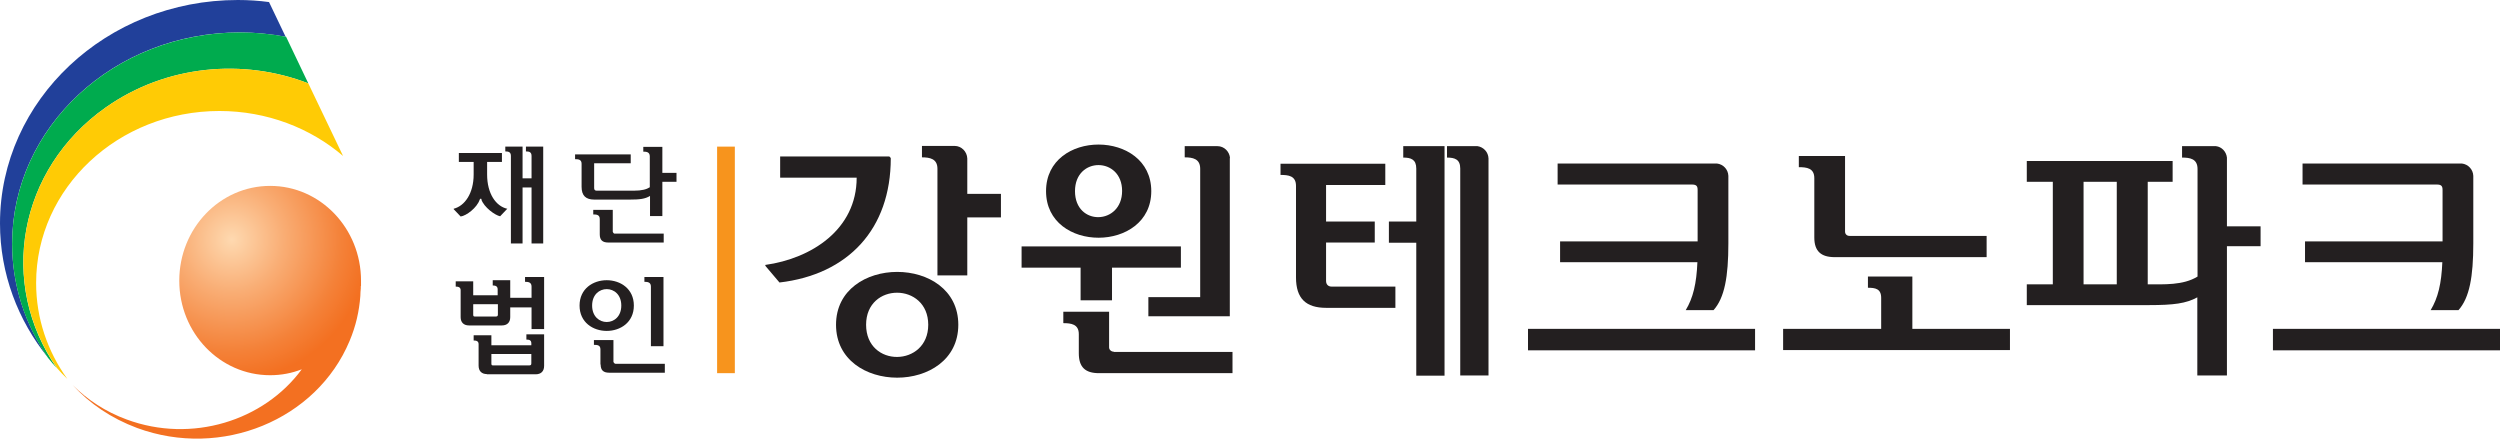 <svg width="260" height="46" viewBox="0 0 260 46" fill="none" xmlns="http://www.w3.org/2000/svg">
<g clip-path="url(#clip0_181_745)">
<path d="M50.1 20.758C50.054 20.616 49.937 20.64 49.891 20.758C49.61 21.613 48.49 22.445 47.907 22.516L47.184 21.756C47.184 21.756 47.184 21.732 47.184 21.708C48.327 21.423 49.26 20.117 49.26 18.146V16.839H47.72V15.913H52.201V16.839H50.66V18.146C50.66 20.164 51.594 21.447 52.737 21.708C52.784 21.708 52.784 21.708 52.737 21.732L52.014 22.492C51.501 22.397 50.334 21.566 50.054 20.735L50.1 20.758ZM55.281 19.499H54.347V25.318H53.134V16.222C53.134 15.818 52.901 15.747 52.551 15.747V15.248H54.347V18.549H55.281V16.222C55.281 15.818 55.047 15.747 54.697 15.747V15.248H56.494V25.318H55.281V19.499Z" fill="#231F20"/>
<path d="M68.909 22.468H67.602V20.378C67.089 20.687 66.552 20.758 65.455 20.758H61.815C60.928 20.758 60.485 20.354 60.485 19.428V17.029C60.485 16.578 60.135 16.554 59.808 16.554V16.055H65.595V16.982H61.792V19.57C61.792 19.737 61.885 19.832 62.048 19.832H65.899C66.762 19.832 67.252 19.689 67.579 19.475V16.269C67.579 15.818 67.252 15.77 66.902 15.77V15.271H68.885V17.979H70.356V18.905H68.885V22.468H68.909ZM62.375 24.344V22.777C62.375 22.325 62.025 22.302 61.698 22.302V21.827H63.728V24.107C63.728 24.107 63.798 24.297 63.915 24.297H69.025V25.223H63.262C62.655 25.223 62.375 24.962 62.375 24.368V24.344Z" fill="#231F20"/>
<path d="M55.281 31.968H53.064V32.99C53.064 33.536 52.737 33.845 52.201 33.845H48.77C48.234 33.845 47.907 33.536 47.907 32.99V30.187C47.907 29.855 47.65 29.807 47.394 29.807V29.261H49.214V30.71H51.757V30.092C51.757 29.76 51.524 29.688 51.244 29.688V29.142H53.064V30.971H55.281V29.807C55.281 29.356 54.954 29.308 54.604 29.308V28.81H56.588V34.225H55.281V31.968ZM49.214 31.66V32.728C49.214 32.918 49.284 32.918 49.424 32.918H51.571C51.711 32.918 51.781 32.871 51.781 32.705V31.636H49.237L49.214 31.66ZM50.637 38.904C50.1 38.904 49.774 38.595 49.774 38.025V35.792C49.774 35.46 49.517 35.412 49.26 35.412V34.866H51.104V35.911H55.258V35.697C55.258 35.365 55.024 35.317 54.744 35.317V34.771H56.588V38.049C56.588 38.619 56.261 38.927 55.701 38.927H50.614L50.637 38.904ZM51.104 36.837V37.811C51.104 38.001 51.174 38.001 51.314 38.001H55.047C55.211 38.001 55.258 37.93 55.258 37.787V36.814H51.104V36.837Z" fill="#231F20"/>
<path d="M65.921 31.778C65.921 35.294 60.274 35.294 60.274 31.778C60.274 28.263 65.921 28.263 65.921 31.778ZM64.615 31.778C64.615 29.498 61.581 29.498 61.581 31.778C61.581 34.059 64.615 34.059 64.615 31.778ZM62.445 37.906V36.339C62.445 35.887 62.118 35.864 61.768 35.864V35.365H63.798V37.645C63.798 37.645 63.891 37.835 64.008 37.835H69.142V38.761H63.355C62.748 38.761 62.468 38.5 62.468 37.906H62.445ZM67.695 29.807C67.695 29.356 67.368 29.308 67.018 29.308V28.81H69.002V36.006H67.695V29.807Z" fill="#231F20"/>
<path d="M185.444 34.201H195.642V30.971C195.642 30.021 195.012 29.926 194.265 29.926V28.762H198.885V34.201H209.036V36.41H185.444V34.201ZM188.688 24.724V18.526C188.688 17.48 187.895 17.386 187.078 17.386V16.222H191.885V24.083C191.885 24.368 192.095 24.534 192.352 24.534H206.609V26.743H190.811C189.388 26.743 188.688 26.126 188.688 24.701V24.724Z" fill="#231F20"/>
<path d="M92.641 16.459C92.641 16.459 92.57 16.27 92.43 16.27H81.136V18.478H89.094C89.094 23.87 84.38 26.886 79.596 27.551C79.596 27.551 79.596 27.583 79.596 27.646L81.066 29.38C88.207 28.549 92.641 23.822 92.641 16.459Z" fill="#231F20"/>
<path d="M86.947 33.774C86.947 41.113 99.664 41.113 99.664 33.774C99.664 26.435 86.947 26.458 86.947 33.774ZM90.074 33.774C90.074 29.308 96.537 29.356 96.537 33.774C96.537 38.191 90.074 38.286 90.074 33.774Z" fill="#231F20"/>
<path d="M100.598 20.164V16.578C100.598 16.578 100.598 16.554 100.598 16.53C100.598 16.53 100.598 16.507 100.598 16.483C100.575 15.771 99.991 15.177 99.291 15.177H95.884V16.364C96.701 16.364 97.494 16.507 97.494 17.552V28.643H100.598V22.611H104.098V20.164H100.598Z" fill="#231F20"/>
<path d="M231.601 23.537V16.673C231.601 16.673 231.601 16.602 231.601 16.578V16.483C231.601 16.483 231.601 16.412 231.601 16.388C231.531 15.77 231.064 15.271 230.458 15.2C230.411 15.2 230.364 15.2 230.318 15.2C230.318 15.2 230.224 15.2 230.178 15.2H226.934V16.388C227.751 16.388 228.544 16.506 228.544 17.575V28.762C227.051 29.688 225.021 29.569 223.364 29.569V18.905H225.954V16.744H210.786V18.905H213.493V29.569H210.786V31.731H223.504C226.047 31.731 227.354 31.564 228.521 30.923V39.046H231.601V25.603H235.101V23.537H231.601ZM220.144 29.569H216.69V18.905H220.144V29.569Z" fill="#231F20"/>
<path d="M182.527 34.201H158.912V36.434H182.527V34.201Z" fill="#231F20"/>
<path d="M179.75 18.288C179.727 17.623 179.214 17.077 178.56 17.006C178.513 17.006 178.49 17.006 178.443 17.006C178.443 17.006 178.373 17.006 178.327 17.006H161.992V19.191H175.947C176.437 19.191 176.553 19.357 176.553 19.761V25.105H162.249V27.266H176.53C176.437 29.499 176.087 30.971 175.317 32.254H178.21C179.354 30.971 179.75 28.786 179.75 25.319V18.407V18.312V18.288Z" fill="#231F20"/>
<path d="M260 34.201H236.385V36.434H260V34.201Z" fill="#231F20"/>
<path d="M257.223 18.288C257.2 17.623 256.686 17.077 256.033 17.006C255.986 17.006 255.963 17.006 255.916 17.006C255.916 17.006 255.846 17.006 255.799 17.006H239.465V19.191H253.419C253.909 19.191 254.026 19.357 254.026 19.761V25.105H239.722V27.266H254.003C253.909 29.499 253.559 30.971 252.789 32.254H255.683C256.826 30.971 257.223 28.786 257.223 25.319V18.407V18.312V18.288Z" fill="#231F20"/>
<path d="M145.938 16.388C146.732 16.388 147.292 16.578 147.292 17.528V23.038H144.445V25.247H147.292V39.07H150.232V15.2H145.938V16.388Z" fill="#231F20"/>
<path d="M137.911 29.19V25.223H142.975V23.038H137.911V19.238H144.071V17.029H133.174V18.193C133.967 18.193 134.784 18.264 134.784 19.333V28.857C134.784 31.042 135.811 32.016 137.934 32.016H145.121V29.807H138.494C138.144 29.807 137.911 29.593 137.911 29.213V29.19Z" fill="#231F20"/>
<path d="M154.805 16.483C154.782 15.818 154.292 15.295 153.662 15.2C153.615 15.2 153.569 15.2 153.499 15.2C153.499 15.2 153.405 15.2 153.335 15.2H150.488V16.388C151.305 16.388 151.865 16.578 151.865 17.528V39.046H154.805V16.602V16.506V16.483Z" fill="#231F20"/>
<path d="M115.836 36.576C115.579 36.576 115.346 36.386 115.346 36.125V32.42H110.585V33.608C111.379 33.608 112.196 33.703 112.196 34.748V36.743C112.196 38.168 112.849 38.809 114.296 38.809H128.18V36.6H115.836V36.576Z" fill="#231F20"/>
<path d="M108.789 19.879C108.789 26.363 119.733 26.316 119.733 19.879C119.733 13.443 108.789 13.395 108.789 19.879ZM111.799 19.879C111.799 16.245 116.699 16.293 116.699 19.856C116.699 23.418 111.799 23.561 111.799 19.879Z" fill="#231F20"/>
<path d="M112.382 31.232H115.649V27.836H122.813V25.627H106.245V27.836H112.382V31.232Z" fill="#231F20"/>
<path d="M127.924 16.459C127.877 15.77 127.317 15.2 126.617 15.2H123.21V16.364C124.027 16.364 124.82 16.506 124.82 17.552V30.899H119.43V32.895H127.9V16.625C127.9 16.625 127.9 16.602 127.9 16.578V16.483C127.9 16.483 127.9 16.459 127.9 16.435L127.924 16.459Z" fill="#231F20"/>
<path d="M76.423 15.248H74.579V38.809H76.423V15.248Z" fill="#F7941D"/>
<path d="M37.546 29.76V29.19C37.546 23.751 33.322 19.333 28.096 19.333C22.868 19.333 18.645 23.751 18.645 29.19C18.645 34.629 22.868 39.022 28.096 39.022C29.262 39.022 30.359 38.809 31.386 38.405C27.442 43.773 19.928 46.124 13.184 43.63C10.967 42.822 9.077 41.564 7.561 40.044C9.311 41.967 11.574 43.511 14.258 44.509C23.032 47.739 32.926 43.678 36.356 35.46C37.01 33.916 37.359 32.348 37.476 30.781C37.476 30.52 37.499 30.258 37.523 29.997C37.523 29.902 37.523 29.831 37.523 29.76H37.546Z" fill="url(#paint0_radial_181_745)"/>
<path d="M24.945 3.373C26.579 3.373 28.166 3.539 29.706 3.824L27.979 0.214C26.929 0.071 25.832 0 24.735 0C11.084 0 0 10.403 0 23.228C0 28.477 1.867 33.322 4.994 37.194C2.637 33.773 1.26 29.712 1.26 25.342C1.26 13.205 11.878 3.373 24.945 3.373Z" fill="#21409A"/>
<path d="M11.014 11.163C17.291 6.746 25.295 6.057 32.063 8.669L29.752 3.824C28.212 3.539 26.625 3.373 24.992 3.373C11.878 3.373 1.26 13.206 1.26 25.366C1.26 29.736 2.637 33.798 4.994 37.218C5.297 37.598 5.601 37.954 5.927 38.31C-0.233 29.499 1.89 17.576 11.014 11.163Z" fill="#00AB4E"/>
<path d="M11.014 11.162C1.89 17.575 -0.233 29.498 5.951 38.309C6.277 38.69 6.627 39.046 7.001 39.402C4.947 36.552 3.757 33.132 3.757 29.427C3.757 19.547 12.298 11.543 22.822 11.543C27.769 11.543 32.296 13.324 35.679 16.221L32.063 8.669C25.295 6.056 17.291 6.745 11.014 11.162Z" fill="#FFCB05"/>
</g>
<defs>
<radialGradient id="paint0_radial_181_745" cx="0" cy="0" r="1" gradientUnits="userSpaceOnUse" gradientTransform="translate(24.105 24.914) scale(14.304 14.559)">
<stop stop-color="#FED9B0"/>
<stop offset="0.38" stop-color="#F9AD74"/>
<stop offset="0.8" stop-color="#F48138"/>
<stop offset="1" stop-color="#F37021"/>
</radialGradient>
<clipPath id="clip0_181_745">
<rect width="260" height="45.649" fill="white"/>
</clipPath>
</defs>
</svg>

